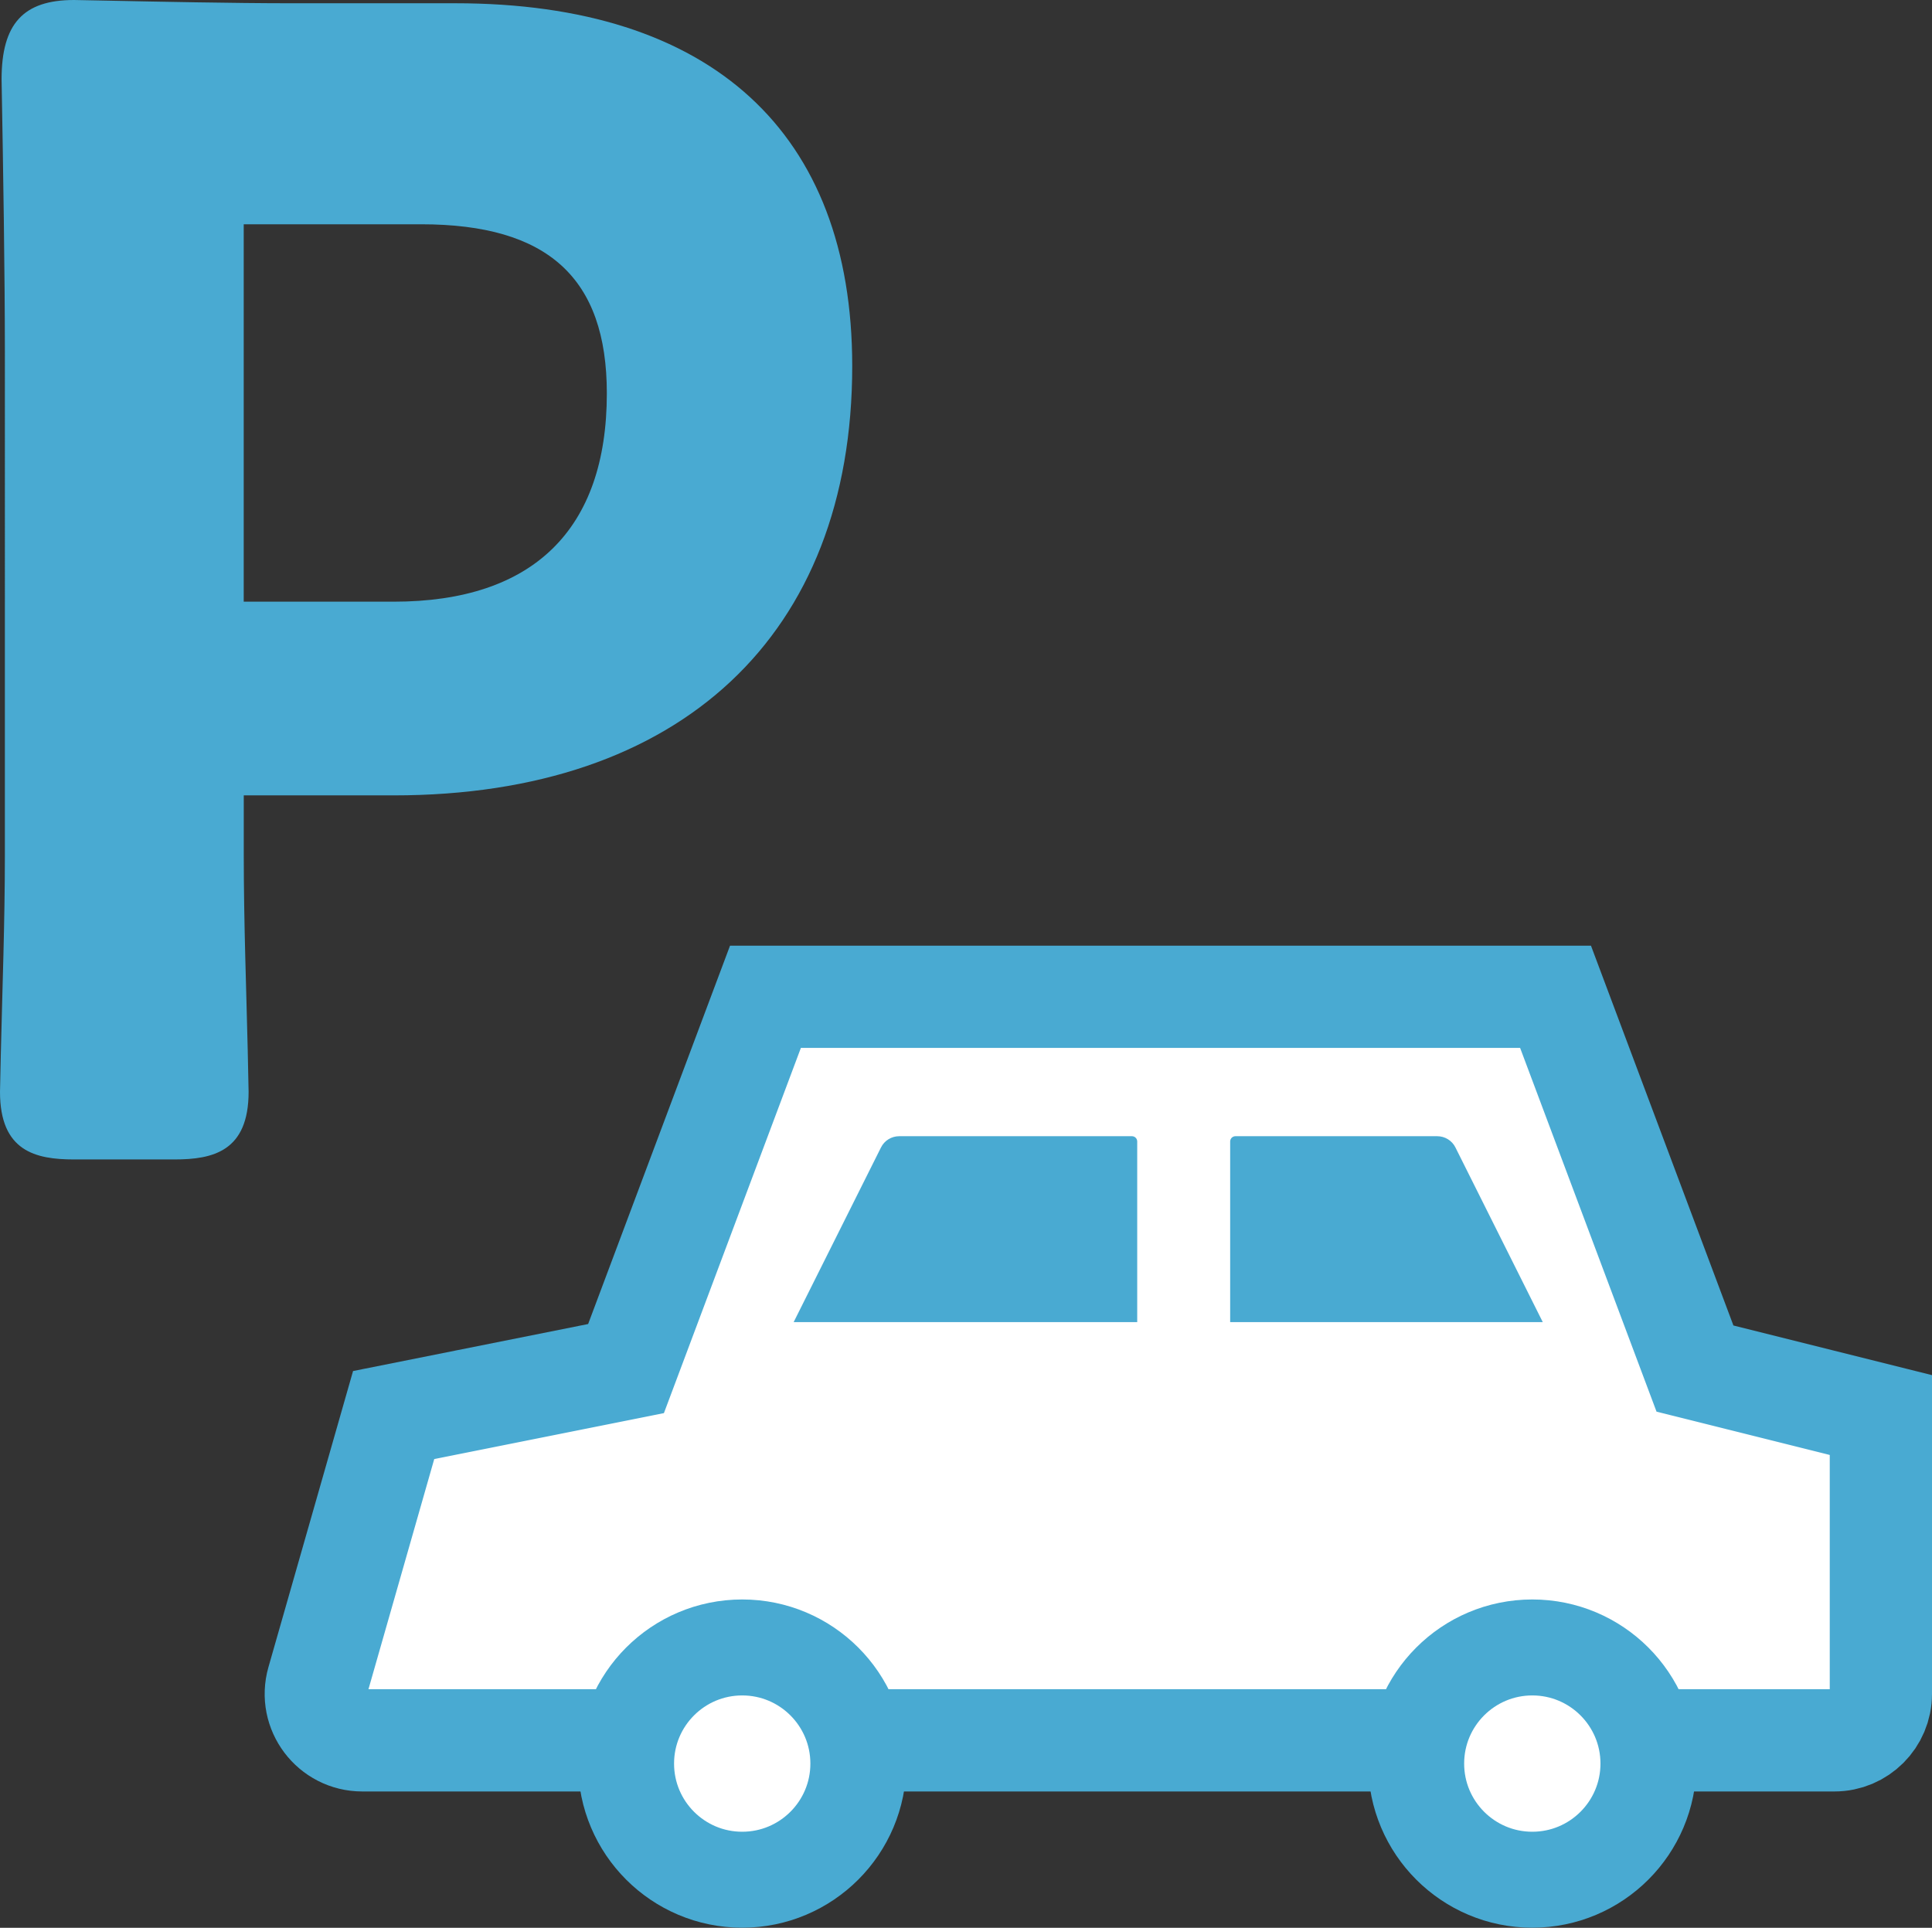 <?xml version="1.0" encoding="UTF-8"?><svg xmlns="http://www.w3.org/2000/svg" viewBox="0 0 41.57 41.482"><rect x="0" y="0" width="41.57" height="41.482" fill="#333333" stroke="none"/><defs><style>.d{fill:#49aad2;}.e{stroke-width:2.065px;}.e,.f,.g{fill:#fff;stroke:#49aad2;stroke-miterlimit:10;}.f{stroke-width:2.2px;}.g{stroke-width:2.065px;}</style></defs><g id="a"/><g id="b"><g id="c"><path class="d" d="M1.592,24.949c-.827,0-1.592-.176-1.592-1.454,0-.063,.007-.37,.018-.825,.032-1.386,.087-2.815,.087-4.285V7.562C.104,5.855,.07,3.694,.034,1.708,.034,.513,.5,0,1.592,0c.069,0,.336,.005,.721,.014,1.006,.021,2.75,.056,3.923,.056h3.561C15.304,.07,18.337,2.842,18.337,7.876c0,5.785-3.688,9.239-9.867,9.239h-3.225v1.27c0,1.47,.055,2.899,.085,4.207,.012,.533,.019,.84,.019,.903,0,1.277-.765,1.454-1.592,1.454H1.592Zm3.653-12.002h3.225c3.001,0,4.587-1.55,4.587-4.483,0-2.482-1.269-3.638-3.994-3.638h-3.819V12.947Z"/><g><path class="f" d="M36.47,29.449l-3-8H16.47l-3,8-5,1-1.636,5.725c-.183,.639,.297,1.275,.962,1.275h31.674c.552,0,1-.448,1-1v-6l-4-1Z"/><path class="d" d="M17.077,28.449l1.879-3.758c.074-.149,.226-.242,.392-.242h5.008c.062,0,.113,.051,.113,.113v3.887h-7.392Z"/><path class="d" d="M33.195,28.449l-1.879-3.758c-.074-.149-.226-.242-.392-.242h-4.342c-.062,0-.113,.051-.113,.113v3.887h6.726Z"/><circle class="e" cx="15.97" cy="37.949" r="2.499"/><circle class="g" cx="32.97" cy="37.949" r="2.499"/></g></g></g></svg>